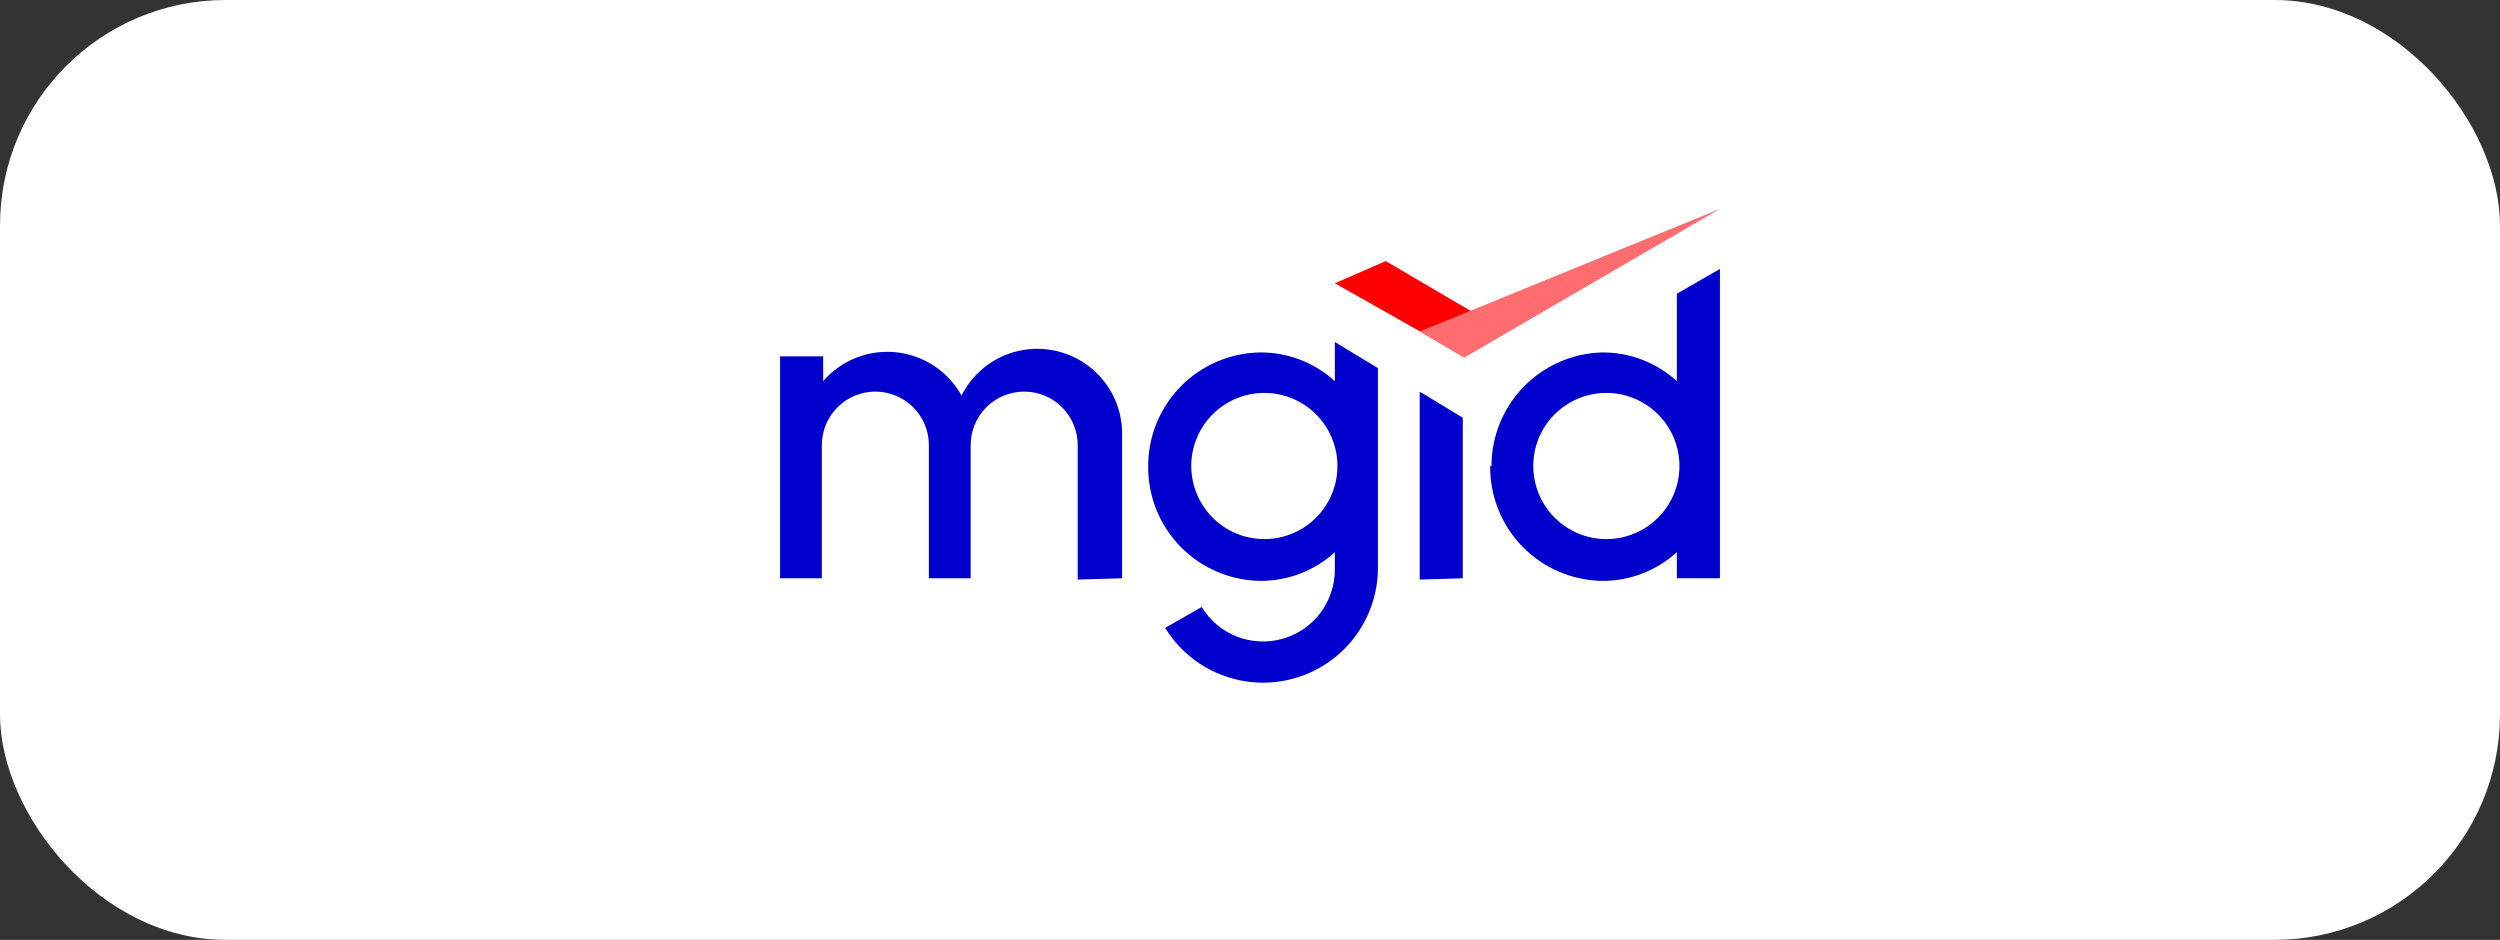 <?xml version="1.0" encoding="UTF-8"?> <svg xmlns="http://www.w3.org/2000/svg" width="266" height="100" viewBox="0 0 266 100" fill="none"><rect x="0" y="0" width="266" height="100" fill="#333333" stroke="none"/> <rect width="266" height="100" rx="24" fill="white"></rect> <g clip-path="url(#clip0_31_177)"> <path d="M123.972 66.805L127.861 64.583C128.729 66.012 130.043 67.117 131.599 67.727C133.156 68.338 134.87 68.421 136.478 67.964C138.087 67.506 139.5 66.534 140.503 65.196C141.505 63.858 142.041 62.227 142.028 60.555V58.75C139.866 60.726 137.04 61.817 134.111 61.805C132.524 61.787 130.957 61.457 129.497 60.833C128.038 60.209 126.717 59.303 125.607 58.168C124.498 57.033 123.623 55.691 123.033 54.218C122.443 52.745 122.148 51.17 122.167 49.583C122.166 46.402 123.42 43.35 125.657 41.088C127.893 38.825 130.931 37.536 134.111 37.5C137.04 37.488 139.866 38.579 142.028 40.555V36.389L146.611 39.166V60.555C146.58 63.206 145.689 65.774 144.071 67.873C142.453 69.973 140.197 71.489 137.642 72.195C135.087 72.9 132.373 72.756 129.907 71.784C127.441 70.812 125.358 69.064 123.972 66.805V66.805ZM126.75 49.583C126.75 51.121 127.206 52.625 128.061 53.904C128.915 55.183 130.13 56.18 131.551 56.769C132.973 57.358 134.536 57.511 136.045 57.211C137.554 56.911 138.94 56.17 140.027 55.083C141.115 53.995 141.856 52.609 142.156 51.1C142.456 49.592 142.302 48.028 141.714 46.607C141.125 45.185 140.128 43.971 138.849 43.116C137.57 42.261 136.066 41.805 134.528 41.805C133.495 41.805 132.472 42.011 131.519 42.41C130.566 42.81 129.702 43.395 128.978 44.132C128.254 44.869 127.684 45.743 127.302 46.703C126.919 47.663 126.732 48.689 126.75 49.722V49.583ZM158.694 49.583C158.694 46.426 159.928 43.394 162.135 41.136C164.341 38.877 167.344 37.572 170.5 37.5C173.429 37.488 176.255 38.579 178.417 40.555V31.25L183 28.611V61.528H178.417V58.75C176.255 60.726 173.429 61.817 170.5 61.805C168.913 61.787 167.345 61.457 165.886 60.833C164.427 60.209 163.105 59.303 161.996 58.168C160.887 57.033 160.012 55.691 159.422 54.218C158.832 52.745 158.537 51.17 158.556 49.583H158.694ZM163.139 49.583C163.139 51.121 163.595 52.625 164.45 53.904C165.304 55.183 166.519 56.18 167.94 56.769C169.361 57.358 170.925 57.511 172.434 57.211C173.943 56.911 175.329 56.17 176.416 55.083C177.504 53.995 178.245 52.609 178.545 51.1C178.845 49.592 178.691 48.028 178.102 46.607C177.514 45.185 176.517 43.971 175.238 43.116C173.959 42.261 172.455 41.805 170.917 41.805C169.883 41.805 168.861 42.011 167.908 42.41C166.955 42.81 166.091 43.395 165.367 44.132C164.643 44.869 164.073 45.743 163.691 46.703C163.308 47.663 163.12 48.689 163.139 49.722V49.583ZM151.056 61.666V41.666L155.639 44.444V61.528L151.056 61.666ZM114.667 61.666V47.361C114.667 45.851 114.067 44.402 112.999 43.334C111.931 42.266 110.482 41.666 108.972 41.666C107.462 41.666 106.014 42.266 104.946 43.334C103.878 44.402 103.278 45.851 103.278 47.361V61.528H98.833V47.361C98.833 45.851 98.233 44.402 97.165 43.334C96.098 42.266 94.649 41.666 93.139 41.666C91.629 41.666 90.18 42.266 89.112 43.334C88.044 44.402 87.444 45.851 87.444 47.361V61.528H83V37.916H87.583V40.555C88.534 39.456 89.736 38.603 91.087 38.068C92.437 37.533 93.897 37.332 95.343 37.482C96.788 37.632 98.175 38.129 99.388 38.93C100.6 39.731 101.601 40.812 102.306 42.083C103.234 40.239 104.766 38.769 106.647 37.917C108.528 37.066 110.644 36.885 112.642 37.405C114.641 37.925 116.4 39.114 117.628 40.774C118.855 42.434 119.477 44.465 119.389 46.528V61.528L114.667 61.666Z" fill="#0000CC"></path> <path d="M147.444 27.778L142.027 30.139L155.777 37.917L160.222 35.278L147.444 27.778Z" fill="#FF0000"></path> <path d="M151.056 35.278L155.778 38.056L183 22.222L151.056 35.278Z" fill="#FF6D70"></path> </g> <defs> <clipPath id="clip0_31_177"> <rect width="100" height="55.556" fill="white" transform="translate(83 22.222)"></rect> </clipPath> </defs> </svg> 